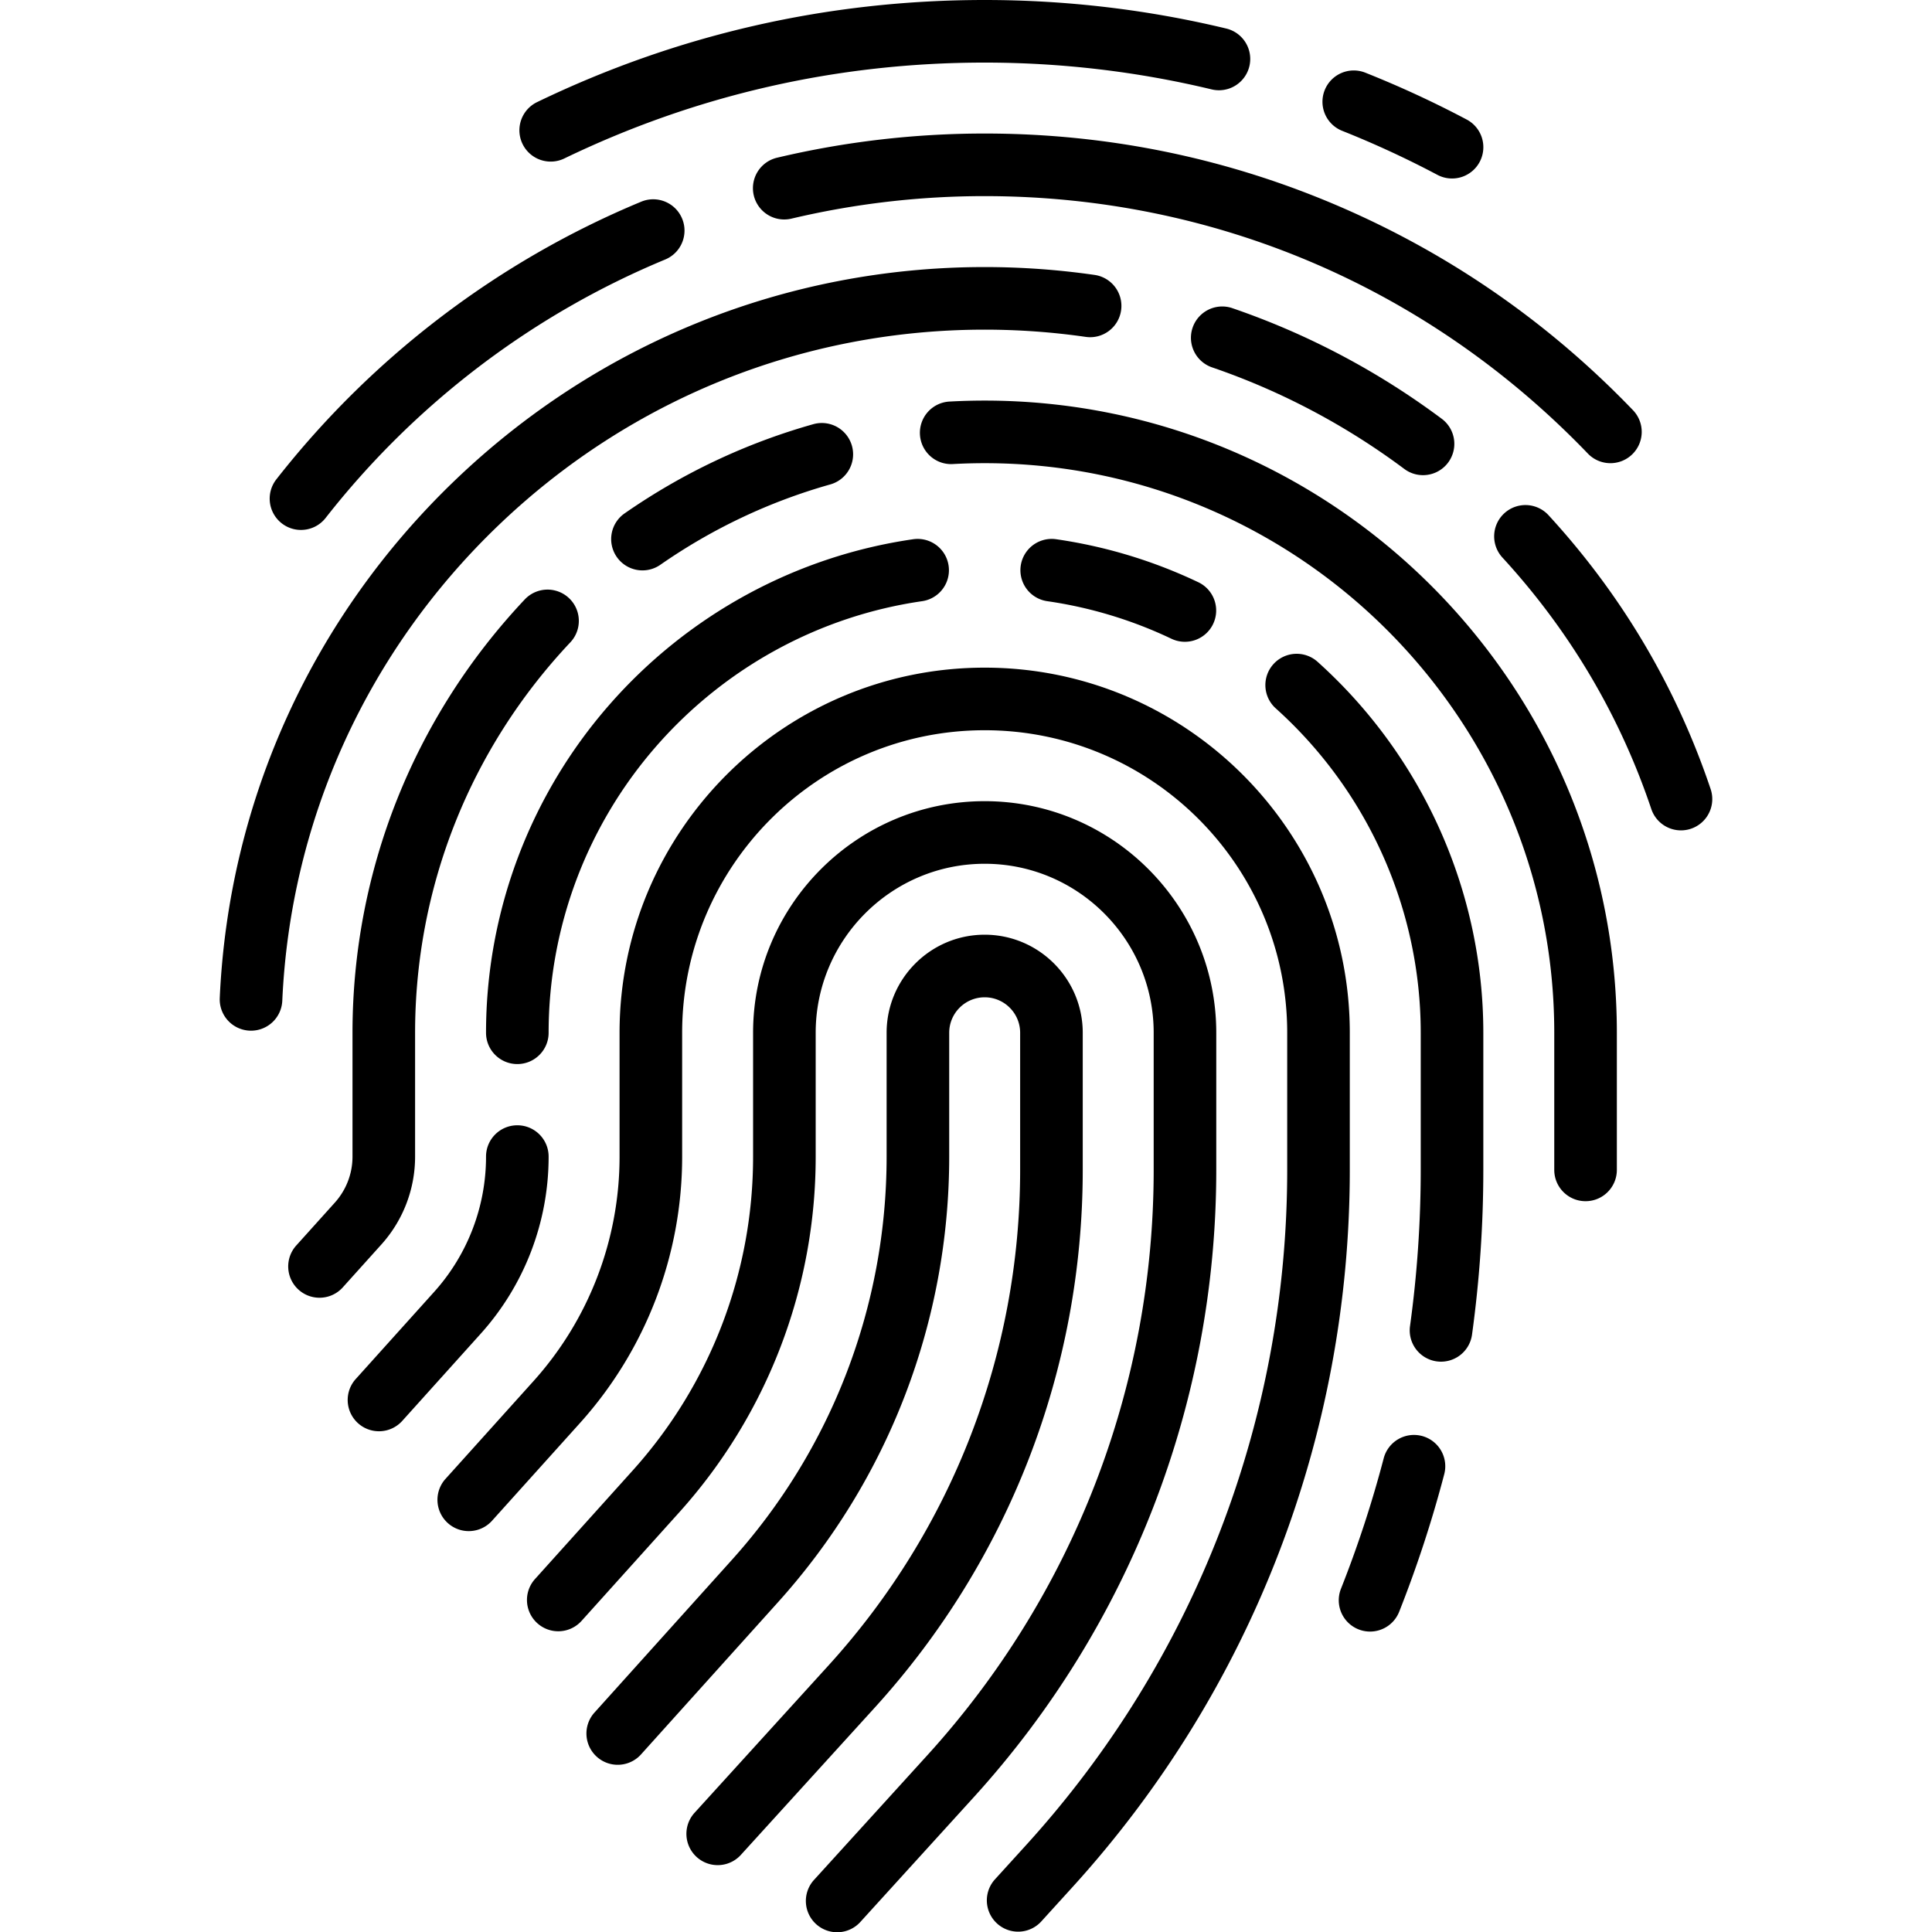 <svg xmlns="http://www.w3.org/2000/svg" viewBox="0 0 463 463" style="enable-background:new 0 0 463 463" xml:space="preserve"><path d="M259.476 280.364V247.5c0-12.958-10.542-23.5-23.5-23.5s-23.5 10.542-23.5 23.5v29.672c0 35.757-13.173 70.087-37.094 96.665l-32.981 36.646a7.501 7.501 0 0 0 11.15 10.035l32.981-36.646c26.403-29.338 40.944-67.231 40.944-106.7V247.5c0-4.687 3.813-8.5 8.5-8.5s8.5 3.813 8.5 8.5v32.864c0 44.003-16.301 86.167-45.901 118.727l-32.149 35.364a7.5 7.5 0 0 0 11.099 10.09l32.148-35.364c32.116-35.327 49.803-81.075 49.803-128.817z"/><path d="M291.476 247.5c0-30.603-24.897-55.5-55.5-55.5s-55.5 24.897-55.5 55.5v29.672a112.322 112.322 0 0 1-28.879 75.258l-23.447 26.053a7.501 7.501 0 0 0 11.15 10.035l23.447-26.053a127.3 127.3 0 0 0 32.73-85.293V247.5c0-22.332 18.168-40.5 40.5-40.5s40.5 18.168 40.5 40.5v32.864c0 51.979-19.256 101.789-54.223 140.252l-27.125 29.839a7.5 7.5 0 1 0 11.098 10.09l27.126-29.839c37.481-41.23 58.123-94.622 58.123-150.342V247.5z"/><path d="M323.476 247.5c0-48.248-39.252-87.5-87.5-87.5s-87.5 39.252-87.5 87.5v29.672a80.372 80.372 0 0 1-20.665 53.851l-21.112 23.458a7.501 7.501 0 0 0 11.15 10.035l21.112-23.458a95.35 95.35 0 0 0 24.515-63.886V247.5c0-39.977 32.523-72.5 72.5-72.5s72.5 32.523 72.5 72.5v32.864c0 59.958-22.212 117.412-62.545 161.777l-7.507 8.258a7.5 7.5 0 0 0 11.099 10.09l7.506-8.258c42.848-47.133 66.446-108.169 66.446-171.867V247.5z"/><path d="M116.476 247.5c0 4.143 3.358 7.5 7.5 7.5s7.5-3.357 7.5-7.5c0-25.255 9.169-49.651 25.819-68.695 16.495-18.867 39.134-31.205 63.746-34.741a7.5 7.5 0 0 0-2.133-14.847c-28.16 4.046-54.052 18.15-72.906 39.716a119.347 119.347 0 0 0-29.526 78.567zM131.476 277.172c0-4.143-3.358-7.5-7.5-7.5s-7.5 3.357-7.5 7.5a48.42 48.42 0 0 1-12.449 32.443l-18.779 20.867a7.5 7.5 0 1 0 11.15 10.034l18.779-20.866a63.402 63.402 0 0 0 16.299-42.478zM340.755 344.123a7.505 7.505 0 0 0-9.155 5.357 272.367 272.367 0 0 1-10.24 31.258 7.5 7.5 0 0 0 6.971 10.264 7.504 7.504 0 0 0 6.975-4.739 287.597 287.597 0 0 0 10.806-32.986 7.502 7.502 0 0 0-5.357-9.154zM315.791 158.632a7.5 7.5 0 1 0-10.029 11.154c22.061 19.832 34.713 48.157 34.713 77.714v32.864c0 12.473-.86 25.042-2.557 37.359a7.5 7.5 0 1 0 14.859 2.046 289.747 289.747 0 0 0 2.698-39.406V247.5c.001-33.805-14.464-66.196-39.684-88.868zM280.729 153.076a7.501 7.501 0 0 0 9.996-3.548 7.5 7.5 0 0 0-3.547-9.995 118.513 118.513 0 0 0-34.136-10.317 7.5 7.5 0 0 0-2.133 14.847 103.575 103.575 0 0 1 29.82 9.013z"/><path d="M235.976 96c-2.806 0-5.644.078-8.437.232a7.5 7.5 0 0 0-7.076 7.901c.229 4.136 3.763 7.321 7.902 7.075 2.519-.139 5.079-.209 7.61-.209 75.266 0 136.5 61.233 136.5 136.5v32.864c0 4.143 3.358 7.5 7.5 7.5s7.5-3.357 7.5-7.5V247.5C387.476 163.963 319.513 96 235.976 96zM153.972 136.693a7.47 7.47 0 0 0 4.275-1.343c12.478-8.677 26.182-15.155 40.733-19.258a7.5 7.5 0 0 0-4.07-14.438c-16.16 4.556-31.376 11.749-45.226 21.379a7.5 7.5 0 0 0-1.876 10.439 7.487 7.487 0 0 0 6.164 3.221zM99.476 277.172V247.5c0-34.89 13.213-68.118 37.205-93.565a7.5 7.5 0 0 0-10.914-10.29C99.14 171.886 84.476 208.77 84.476 247.5v29.672c0 4.083-1.504 8.002-4.234 11.035l-9.248 10.275a7.5 7.5 0 0 0 .558 10.592A7.467 7.467 0 0 0 76.567 311a7.482 7.482 0 0 0 5.577-2.482l9.248-10.275a31.454 31.454 0 0 0 8.084-21.071zM409.951 189.104c-8.226-24.446-21.299-46.531-38.856-65.642a7.5 7.5 0 0 0-10.597-.449 7.502 7.502 0 0 0-.449 10.598c16.127 17.554 28.134 37.834 35.686 60.276a7.503 7.503 0 0 0 7.107 5.11 7.5 7.5 0 0 0 7.109-9.893zM295.247 73.822a7.5 7.5 0 0 0-4.856 14.191c16.538 5.659 32.065 13.857 46.15 24.369a7.466 7.466 0 0 0 4.48 1.489 7.5 7.5 0 0 0 4.492-13.511c-15.337-11.444-32.249-20.374-50.266-26.538z"/><path d="M119.442 125.908C150.991 95.659 192.377 79 235.976 79c8.096 0 16.237.583 24.196 1.731 4.103.598 7.903-2.252 8.495-6.352a7.499 7.499 0 0 0-6.351-8.494A185.167 185.167 0 0 0 235.976 64c-47.487 0-92.56 18.141-126.915 51.081-34.248 32.838-54.277 76.905-56.397 124.084a7.5 7.5 0 0 0 7.498 7.837 7.5 7.5 0 0 0 7.487-7.163c1.945-43.312 20.339-83.773 51.793-113.931z"/><path d="M235.976 32c-16.772 0-33.485 1.944-49.674 5.778a7.5 7.5 0 1 0 3.457 14.595A200.91 200.91 0 0 1 235.976 47c54.996 0 106.332 21.911 144.55 61.695a7.478 7.478 0 0 0 5.41 2.305 7.5 7.5 0 0 0 5.408-12.695c-19.913-20.729-43.304-37.036-69.522-48.465C294.666 38.002 265.783 32 235.976 32zM67.507 125.404a7.47 7.47 0 0 0 4.619 1.595 7.486 7.486 0 0 0 5.91-2.876c21.375-27.302 49.515-48.717 81.377-61.932 3.826-1.587 5.642-5.975 4.055-9.801s-5.977-5.644-9.801-4.055c-34.241 14.201-64.478 37.21-87.441 66.539a7.501 7.501 0 0 0 1.281 10.53zM131.983 38.725c1.094 0 2.205-.24 3.255-.748C166.816 22.73 200.709 15 235.976 15c18.378 0 36.682 2.162 54.401 6.426a7.5 7.5 0 0 0 3.508-14.584C275.019 2.302 255.535 0 235.976 0c-37.544 0-73.631 8.232-107.259 24.469a7.5 7.5 0 0 0 3.266 14.256zM321.724 31.383a232.314 232.314 0 0 1 22.746 10.52 7.498 7.498 0 0 0 10.138-3.115 7.5 7.5 0 0 0-3.115-10.139 247.448 247.448 0 0 0-24.22-11.201 7.5 7.5 0 1 0-5.549 13.935z"/></svg>
